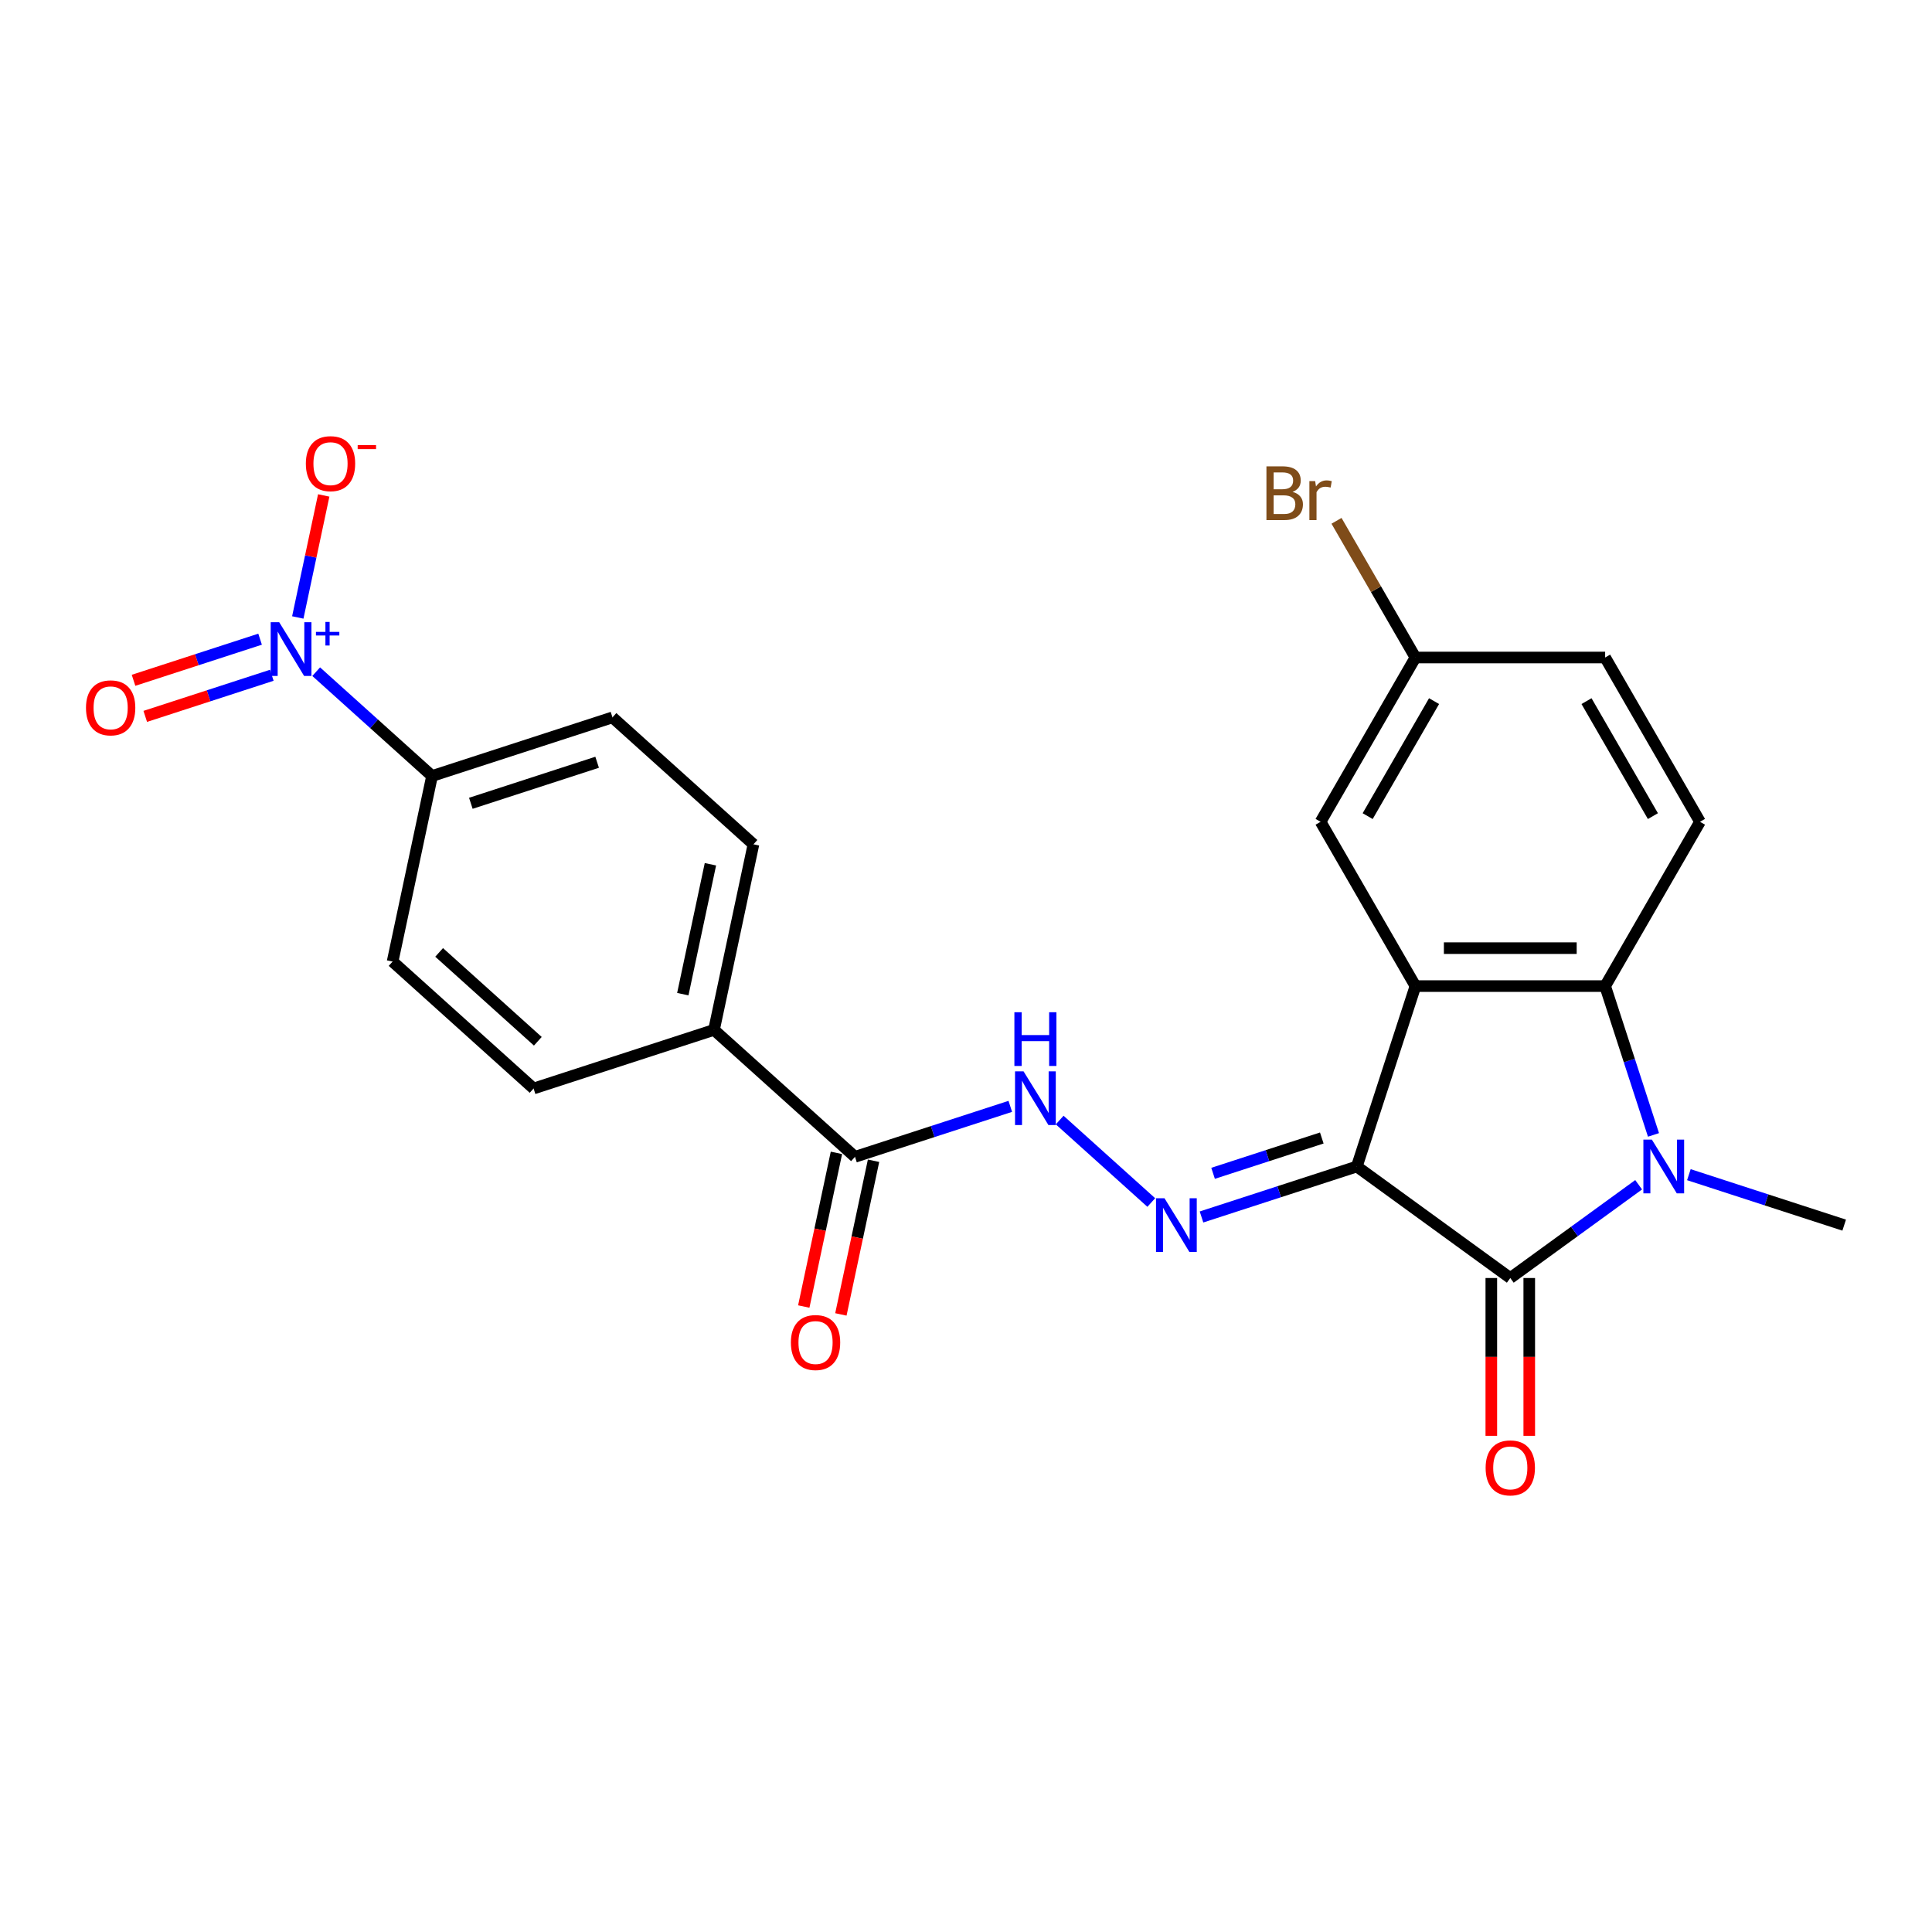 <?xml version='1.0' encoding='iso-8859-1'?>
<svg version='1.1' baseProfile='full'
              xmlns='http://www.w3.org/2000/svg'
                      xmlns:rdkit='http://www.rdkit.org/xml'
                      xmlns:xlink='http://www.w3.org/1999/xlink'
                  xml:space='preserve'
width='1000px' height='1000px' viewBox='0 0 1000 1000'>
<!-- END OF HEADER -->
<rect style='opacity:1.0;fill:#FFFFFF;stroke:none' width='1000' height='1000' x='0' y='0'> </rect>
<path class='bond-0' d='M 702.282,603.784 L 781.721,661.5' style='fill:none;fill-rule:evenodd;stroke:#000000;stroke-width:6px;stroke-linecap:butt;stroke-linejoin:miter;stroke-opacity:1' />
<path class='bond-1' d='M 702.282,603.784 L 732.625,510.398' style='fill:none;fill-rule:evenodd;stroke:#000000;stroke-width:6px;stroke-linecap:butt;stroke-linejoin:miter;stroke-opacity:1' />
<path class='bond-5' d='M 702.282,603.784 L 662.089,616.844' style='fill:none;fill-rule:evenodd;stroke:#000000;stroke-width:6px;stroke-linecap:butt;stroke-linejoin:miter;stroke-opacity:1' />
<path class='bond-5' d='M 662.089,616.844 L 621.897,629.903' style='fill:none;fill-rule:evenodd;stroke:#0000FF;stroke-width:6px;stroke-linecap:butt;stroke-linejoin:miter;stroke-opacity:1' />
<path class='bond-5' d='M 684.156,589.025 L 656.021,598.166' style='fill:none;fill-rule:evenodd;stroke:#000000;stroke-width:6px;stroke-linecap:butt;stroke-linejoin:miter;stroke-opacity:1' />
<path class='bond-5' d='M 656.021,598.166 L 627.886,607.308' style='fill:none;fill-rule:evenodd;stroke:#0000FF;stroke-width:6px;stroke-linecap:butt;stroke-linejoin:miter;stroke-opacity:1' />
<path class='bond-2' d='M 781.721,661.5 L 814.94,637.365' style='fill:none;fill-rule:evenodd;stroke:#000000;stroke-width:6px;stroke-linecap:butt;stroke-linejoin:miter;stroke-opacity:1' />
<path class='bond-2' d='M 814.94,637.365 L 848.159,613.23' style='fill:none;fill-rule:evenodd;stroke:#0000FF;stroke-width:6px;stroke-linecap:butt;stroke-linejoin:miter;stroke-opacity:1' />
<path class='bond-12' d='M 771.902,661.5 L 771.902,702.338' style='fill:none;fill-rule:evenodd;stroke:#000000;stroke-width:6px;stroke-linecap:butt;stroke-linejoin:miter;stroke-opacity:1' />
<path class='bond-12' d='M 771.902,702.338 L 771.902,743.176' style='fill:none;fill-rule:evenodd;stroke:#FF0000;stroke-width:6px;stroke-linecap:butt;stroke-linejoin:miter;stroke-opacity:1' />
<path class='bond-12' d='M 791.54,661.5 L 791.54,702.338' style='fill:none;fill-rule:evenodd;stroke:#000000;stroke-width:6px;stroke-linecap:butt;stroke-linejoin:miter;stroke-opacity:1' />
<path class='bond-12' d='M 791.54,702.338 L 791.54,743.176' style='fill:none;fill-rule:evenodd;stroke:#FF0000;stroke-width:6px;stroke-linecap:butt;stroke-linejoin:miter;stroke-opacity:1' />
<path class='bond-3' d='M 732.625,510.398 L 830.817,510.398' style='fill:none;fill-rule:evenodd;stroke:#000000;stroke-width:6px;stroke-linecap:butt;stroke-linejoin:miter;stroke-opacity:1' />
<path class='bond-3' d='M 747.354,490.76 L 816.088,490.76' style='fill:none;fill-rule:evenodd;stroke:#000000;stroke-width:6px;stroke-linecap:butt;stroke-linejoin:miter;stroke-opacity:1' />
<path class='bond-10' d='M 732.625,510.398 L 683.529,425.362' style='fill:none;fill-rule:evenodd;stroke:#000000;stroke-width:6px;stroke-linecap:butt;stroke-linejoin:miter;stroke-opacity:1' />
<path class='bond-21' d='M 874.16,608.008 L 914.353,621.068' style='fill:none;fill-rule:evenodd;stroke:#0000FF;stroke-width:6px;stroke-linecap:butt;stroke-linejoin:miter;stroke-opacity:1' />
<path class='bond-21' d='M 914.353,621.068 L 954.545,634.127' style='fill:none;fill-rule:evenodd;stroke:#000000;stroke-width:6px;stroke-linecap:butt;stroke-linejoin:miter;stroke-opacity:1' />
<path class='bond-24' d='M 855.844,587.425 L 843.33,548.912' style='fill:none;fill-rule:evenodd;stroke:#0000FF;stroke-width:6px;stroke-linecap:butt;stroke-linejoin:miter;stroke-opacity:1' />
<path class='bond-24' d='M 843.33,548.912 L 830.817,510.398' style='fill:none;fill-rule:evenodd;stroke:#000000;stroke-width:6px;stroke-linecap:butt;stroke-linejoin:miter;stroke-opacity:1' />
<path class='bond-9' d='M 830.817,510.398 L 879.913,425.362' style='fill:none;fill-rule:evenodd;stroke:#000000;stroke-width:6px;stroke-linecap:butt;stroke-linejoin:miter;stroke-opacity:1' />
<path class='bond-4' d='M 163.657,347.66 L 193.642,374.659' style='fill:none;fill-rule:evenodd;stroke:#0000FF;stroke-width:6px;stroke-linecap:butt;stroke-linejoin:miter;stroke-opacity:1' />
<path class='bond-4' d='M 193.642,374.659 L 223.627,401.658' style='fill:none;fill-rule:evenodd;stroke:#000000;stroke-width:6px;stroke-linecap:butt;stroke-linejoin:miter;stroke-opacity:1' />
<path class='bond-11' d='M 154.134,319.596 L 160.846,288.017' style='fill:none;fill-rule:evenodd;stroke:#0000FF;stroke-width:6px;stroke-linecap:butt;stroke-linejoin:miter;stroke-opacity:1' />
<path class='bond-11' d='M 160.846,288.017 L 167.558,256.438' style='fill:none;fill-rule:evenodd;stroke:#FF0000;stroke-width:6px;stroke-linecap:butt;stroke-linejoin:miter;stroke-opacity:1' />
<path class='bond-13' d='M 134.622,330.84 L 101.868,341.482' style='fill:none;fill-rule:evenodd;stroke:#0000FF;stroke-width:6px;stroke-linecap:butt;stroke-linejoin:miter;stroke-opacity:1' />
<path class='bond-13' d='M 101.868,341.482 L 69.114,352.125' style='fill:none;fill-rule:evenodd;stroke:#FF0000;stroke-width:6px;stroke-linecap:butt;stroke-linejoin:miter;stroke-opacity:1' />
<path class='bond-13' d='M 140.69,349.517 L 107.937,360.16' style='fill:none;fill-rule:evenodd;stroke:#0000FF;stroke-width:6px;stroke-linecap:butt;stroke-linejoin:miter;stroke-opacity:1' />
<path class='bond-13' d='M 107.937,360.16 L 75.183,370.802' style='fill:none;fill-rule:evenodd;stroke:#FF0000;stroke-width:6px;stroke-linecap:butt;stroke-linejoin:miter;stroke-opacity:1' />
<path class='bond-6' d='M 595.895,622.421 L 548.489,579.736' style='fill:none;fill-rule:evenodd;stroke:#0000FF;stroke-width:6px;stroke-linecap:butt;stroke-linejoin:miter;stroke-opacity:1' />
<path class='bond-7' d='M 522.925,572.648 L 482.732,585.708' style='fill:none;fill-rule:evenodd;stroke:#0000FF;stroke-width:6px;stroke-linecap:butt;stroke-linejoin:miter;stroke-opacity:1' />
<path class='bond-7' d='M 482.732,585.708 L 442.539,598.767' style='fill:none;fill-rule:evenodd;stroke:#000000;stroke-width:6px;stroke-linecap:butt;stroke-linejoin:miter;stroke-opacity:1' />
<path class='bond-14' d='M 442.539,598.767 L 369.569,533.064' style='fill:none;fill-rule:evenodd;stroke:#000000;stroke-width:6px;stroke-linecap:butt;stroke-linejoin:miter;stroke-opacity:1' />
<path class='bond-15' d='M 432.935,596.725 L 424.483,636.49' style='fill:none;fill-rule:evenodd;stroke:#000000;stroke-width:6px;stroke-linecap:butt;stroke-linejoin:miter;stroke-opacity:1' />
<path class='bond-15' d='M 424.483,636.49 L 416.03,676.256' style='fill:none;fill-rule:evenodd;stroke:#FF0000;stroke-width:6px;stroke-linecap:butt;stroke-linejoin:miter;stroke-opacity:1' />
<path class='bond-15' d='M 452.144,600.808 L 443.692,640.574' style='fill:none;fill-rule:evenodd;stroke:#000000;stroke-width:6px;stroke-linecap:butt;stroke-linejoin:miter;stroke-opacity:1' />
<path class='bond-15' d='M 443.692,640.574 L 435.239,680.339' style='fill:none;fill-rule:evenodd;stroke:#FF0000;stroke-width:6px;stroke-linecap:butt;stroke-linejoin:miter;stroke-opacity:1' />
<path class='bond-8' d='M 223.627,401.658 L 317.013,371.315' style='fill:none;fill-rule:evenodd;stroke:#000000;stroke-width:6px;stroke-linecap:butt;stroke-linejoin:miter;stroke-opacity:1' />
<path class='bond-8' d='M 243.704,415.783 L 309.074,394.543' style='fill:none;fill-rule:evenodd;stroke:#000000;stroke-width:6px;stroke-linecap:butt;stroke-linejoin:miter;stroke-opacity:1' />
<path class='bond-26' d='M 223.627,401.658 L 203.212,497.704' style='fill:none;fill-rule:evenodd;stroke:#000000;stroke-width:6px;stroke-linecap:butt;stroke-linejoin:miter;stroke-opacity:1' />
<path class='bond-25' d='M 879.913,425.362 L 830.817,340.325' style='fill:none;fill-rule:evenodd;stroke:#000000;stroke-width:6px;stroke-linecap:butt;stroke-linejoin:miter;stroke-opacity:1' />
<path class='bond-25' d='M 855.541,422.425 L 821.174,362.9' style='fill:none;fill-rule:evenodd;stroke:#000000;stroke-width:6px;stroke-linecap:butt;stroke-linejoin:miter;stroke-opacity:1' />
<path class='bond-20' d='M 683.529,425.362 L 732.625,340.325' style='fill:none;fill-rule:evenodd;stroke:#000000;stroke-width:6px;stroke-linecap:butt;stroke-linejoin:miter;stroke-opacity:1' />
<path class='bond-20' d='M 707.901,422.425 L 742.268,362.9' style='fill:none;fill-rule:evenodd;stroke:#000000;stroke-width:6px;stroke-linecap:butt;stroke-linejoin:miter;stroke-opacity:1' />
<path class='bond-18' d='M 369.569,533.064 L 276.183,563.407' style='fill:none;fill-rule:evenodd;stroke:#000000;stroke-width:6px;stroke-linecap:butt;stroke-linejoin:miter;stroke-opacity:1' />
<path class='bond-19' d='M 369.569,533.064 L 389.984,437.018' style='fill:none;fill-rule:evenodd;stroke:#000000;stroke-width:6px;stroke-linecap:butt;stroke-linejoin:miter;stroke-opacity:1' />
<path class='bond-19' d='M 353.422,514.574 L 367.712,447.342' style='fill:none;fill-rule:evenodd;stroke:#000000;stroke-width:6px;stroke-linecap:butt;stroke-linejoin:miter;stroke-opacity:1' />
<path class='bond-16' d='M 203.212,497.704 L 276.183,563.407' style='fill:none;fill-rule:evenodd;stroke:#000000;stroke-width:6px;stroke-linecap:butt;stroke-linejoin:miter;stroke-opacity:1' />
<path class='bond-16' d='M 227.298,492.965 L 278.378,538.957' style='fill:none;fill-rule:evenodd;stroke:#000000;stroke-width:6px;stroke-linecap:butt;stroke-linejoin:miter;stroke-opacity:1' />
<path class='bond-17' d='M 317.013,371.315 L 389.984,437.018' style='fill:none;fill-rule:evenodd;stroke:#000000;stroke-width:6px;stroke-linecap:butt;stroke-linejoin:miter;stroke-opacity:1' />
<path class='bond-22' d='M 732.625,340.325 L 830.817,340.325' style='fill:none;fill-rule:evenodd;stroke:#000000;stroke-width:6px;stroke-linecap:butt;stroke-linejoin:miter;stroke-opacity:1' />
<path class='bond-23' d='M 732.625,340.325 L 712.201,304.95' style='fill:none;fill-rule:evenodd;stroke:#000000;stroke-width:6px;stroke-linecap:butt;stroke-linejoin:miter;stroke-opacity:1' />
<path class='bond-23' d='M 712.201,304.95 L 691.777,269.575' style='fill:none;fill-rule:evenodd;stroke:#7F4C19;stroke-width:6px;stroke-linecap:butt;stroke-linejoin:miter;stroke-opacity:1' />
<path  class='atom-3' d='M 855.013 589.88
L 864.125 604.609
Q 865.028 606.062, 866.482 608.694
Q 867.935 611.325, 868.013 611.482
L 868.013 589.88
L 871.705 589.88
L 871.705 617.688
L 867.896 617.688
L 858.116 601.585
Q 856.977 599.699, 855.759 597.539
Q 854.581 595.379, 854.227 594.711
L 854.227 617.688
L 850.614 617.688
L 850.614 589.88
L 855.013 589.88
' fill='#0000FF'/>
<path  class='atom-5' d='M 144.51 322.051
L 153.622 336.779
Q 154.525 338.233, 155.979 340.864
Q 157.432 343.496, 157.51 343.653
L 157.51 322.051
L 161.202 322.051
L 161.202 349.858
L 157.393 349.858
L 147.613 333.755
Q 146.474 331.87, 145.256 329.709
Q 144.078 327.549, 143.724 326.882
L 143.724 349.858
L 140.111 349.858
L 140.111 322.051
L 144.51 322.051
' fill='#0000FF'/>
<path  class='atom-5' d='M 163.535 327.063
L 168.435 327.063
L 168.435 321.904
L 170.612 321.904
L 170.612 327.063
L 175.641 327.063
L 175.641 328.929
L 170.612 328.929
L 170.612 334.114
L 168.435 334.114
L 168.435 328.929
L 163.535 328.929
L 163.535 327.063
' fill='#0000FF'/>
<path  class='atom-6' d='M 602.749 620.223
L 611.861 634.952
Q 612.765 636.405, 614.218 639.037
Q 615.671 641.668, 615.75 641.825
L 615.75 620.223
L 619.442 620.223
L 619.442 648.031
L 615.632 648.031
L 605.852 631.928
Q 604.713 630.042, 603.495 627.882
Q 602.317 625.722, 601.964 625.054
L 601.964 648.031
L 598.35 648.031
L 598.35 620.223
L 602.749 620.223
' fill='#0000FF'/>
<path  class='atom-7' d='M 529.779 554.52
L 538.891 569.249
Q 539.794 570.702, 541.247 573.334
Q 542.701 575.965, 542.779 576.122
L 542.779 554.52
L 546.471 554.52
L 546.471 582.328
L 542.661 582.328
L 532.881 566.225
Q 531.742 564.339, 530.525 562.179
Q 529.347 560.019, 528.993 559.351
L 528.993 582.328
L 525.38 582.328
L 525.38 554.52
L 529.779 554.52
' fill='#0000FF'/>
<path  class='atom-7' d='M 525.046 523.931
L 528.816 523.931
L 528.816 535.754
L 543.034 535.754
L 543.034 523.931
L 546.805 523.931
L 546.805 551.739
L 543.034 551.739
L 543.034 538.896
L 528.816 538.896
L 528.816 551.739
L 525.046 551.739
L 525.046 523.931
' fill='#0000FF'/>
<path  class='atom-12' d='M 158.307 239.987
Q 158.307 233.31, 161.606 229.579
Q 164.905 225.847, 171.072 225.847
Q 177.238 225.847, 180.538 229.579
Q 183.837 233.31, 183.837 239.987
Q 183.837 246.743, 180.498 250.592
Q 177.16 254.402, 171.072 254.402
Q 164.945 254.402, 161.606 250.592
Q 158.307 246.782, 158.307 239.987
M 171.072 251.259
Q 175.314 251.259, 177.592 248.432
Q 179.909 245.564, 179.909 239.987
Q 179.909 234.528, 177.592 231.778
Q 175.314 228.99, 171.072 228.99
Q 166.83 228.99, 164.513 231.739
Q 162.235 234.488, 162.235 239.987
Q 162.235 245.604, 164.513 248.432
Q 166.83 251.259, 171.072 251.259
' fill='#FF0000'/>
<path  class='atom-12' d='M 185.133 230.386
L 194.647 230.386
L 194.647 232.46
L 185.133 232.46
L 185.133 230.386
' fill='#FF0000'/>
<path  class='atom-13' d='M 768.956 759.77
Q 768.956 753.093, 772.255 749.362
Q 775.554 745.631, 781.721 745.631
Q 787.887 745.631, 791.186 749.362
Q 794.486 753.093, 794.486 759.77
Q 794.486 766.526, 791.147 770.375
Q 787.809 774.185, 781.721 774.185
Q 775.594 774.185, 772.255 770.375
Q 768.956 766.565, 768.956 759.77
M 781.721 771.043
Q 785.963 771.043, 788.241 768.215
Q 790.558 765.347, 790.558 759.77
Q 790.558 754.311, 788.241 751.561
Q 785.963 748.773, 781.721 748.773
Q 777.479 748.773, 775.162 751.522
Q 772.883 754.271, 772.883 759.77
Q 772.883 765.387, 775.162 768.215
Q 777.479 771.043, 781.721 771.043
' fill='#FF0000'/>
<path  class='atom-14' d='M 44.506 366.376
Q 44.506 359.699, 47.805 355.968
Q 51.104 352.236, 57.271 352.236
Q 63.437 352.236, 66.736 355.968
Q 70.036 359.699, 70.036 366.376
Q 70.036 373.132, 66.697 376.981
Q 63.359 380.791, 57.271 380.791
Q 51.144 380.791, 47.805 376.981
Q 44.506 373.171, 44.506 366.376
M 57.271 377.648
Q 61.513 377.648, 63.791 374.82
Q 66.108 371.953, 66.108 366.376
Q 66.108 360.917, 63.791 358.167
Q 61.513 355.378, 57.271 355.378
Q 53.029 355.378, 50.712 358.128
Q 48.434 360.877, 48.434 366.376
Q 48.434 371.993, 50.712 374.82
Q 53.029 377.648, 57.271 377.648
' fill='#FF0000'/>
<path  class='atom-16' d='M 409.359 694.892
Q 409.359 688.214, 412.659 684.483
Q 415.958 680.752, 422.124 680.752
Q 428.291 680.752, 431.59 684.483
Q 434.889 688.214, 434.889 694.892
Q 434.889 701.647, 431.551 705.496
Q 428.212 709.306, 422.124 709.306
Q 415.997 709.306, 412.659 705.496
Q 409.359 701.686, 409.359 694.892
M 422.124 706.164
Q 426.366 706.164, 428.644 703.336
Q 430.961 700.469, 430.961 694.892
Q 430.961 689.432, 428.644 686.683
Q 426.366 683.894, 422.124 683.894
Q 417.882 683.894, 415.565 686.643
Q 413.287 689.393, 413.287 694.892
Q 413.287 700.508, 415.565 703.336
Q 417.882 706.164, 422.124 706.164
' fill='#FF0000'/>
<path  class='atom-24' d='M 669.016 254.582
Q 671.687 255.328, 673.022 256.978
Q 674.397 258.588, 674.397 260.984
Q 674.397 264.833, 671.923 267.032
Q 669.488 269.193, 664.853 269.193
L 655.505 269.193
L 655.505 241.385
L 663.714 241.385
Q 668.466 241.385, 670.862 243.309
Q 673.258 245.234, 673.258 248.769
Q 673.258 252.971, 669.016 254.582
M 659.236 244.527
L 659.236 253.246
L 663.714 253.246
Q 666.463 253.246, 667.877 252.146
Q 669.33 251.007, 669.33 248.769
Q 669.33 244.527, 663.714 244.527
L 659.236 244.527
M 664.853 266.05
Q 667.563 266.05, 669.016 264.754
Q 670.469 263.458, 670.469 260.984
Q 670.469 258.706, 668.859 257.567
Q 667.288 256.388, 664.264 256.388
L 659.236 256.388
L 659.236 266.05
L 664.853 266.05
' fill='#7F4C19'/>
<path  class='atom-24' d='M 680.721 249.004
L 681.153 251.793
Q 683.274 248.651, 686.73 248.651
Q 687.83 248.651, 689.322 249.044
L 688.733 252.343
Q 687.044 251.95, 686.102 251.95
Q 684.452 251.95, 683.352 252.618
Q 682.292 253.246, 681.428 254.778
L 681.428 269.193
L 677.736 269.193
L 677.736 249.004
L 680.721 249.004
' fill='#7F4C19'/>
</svg>
